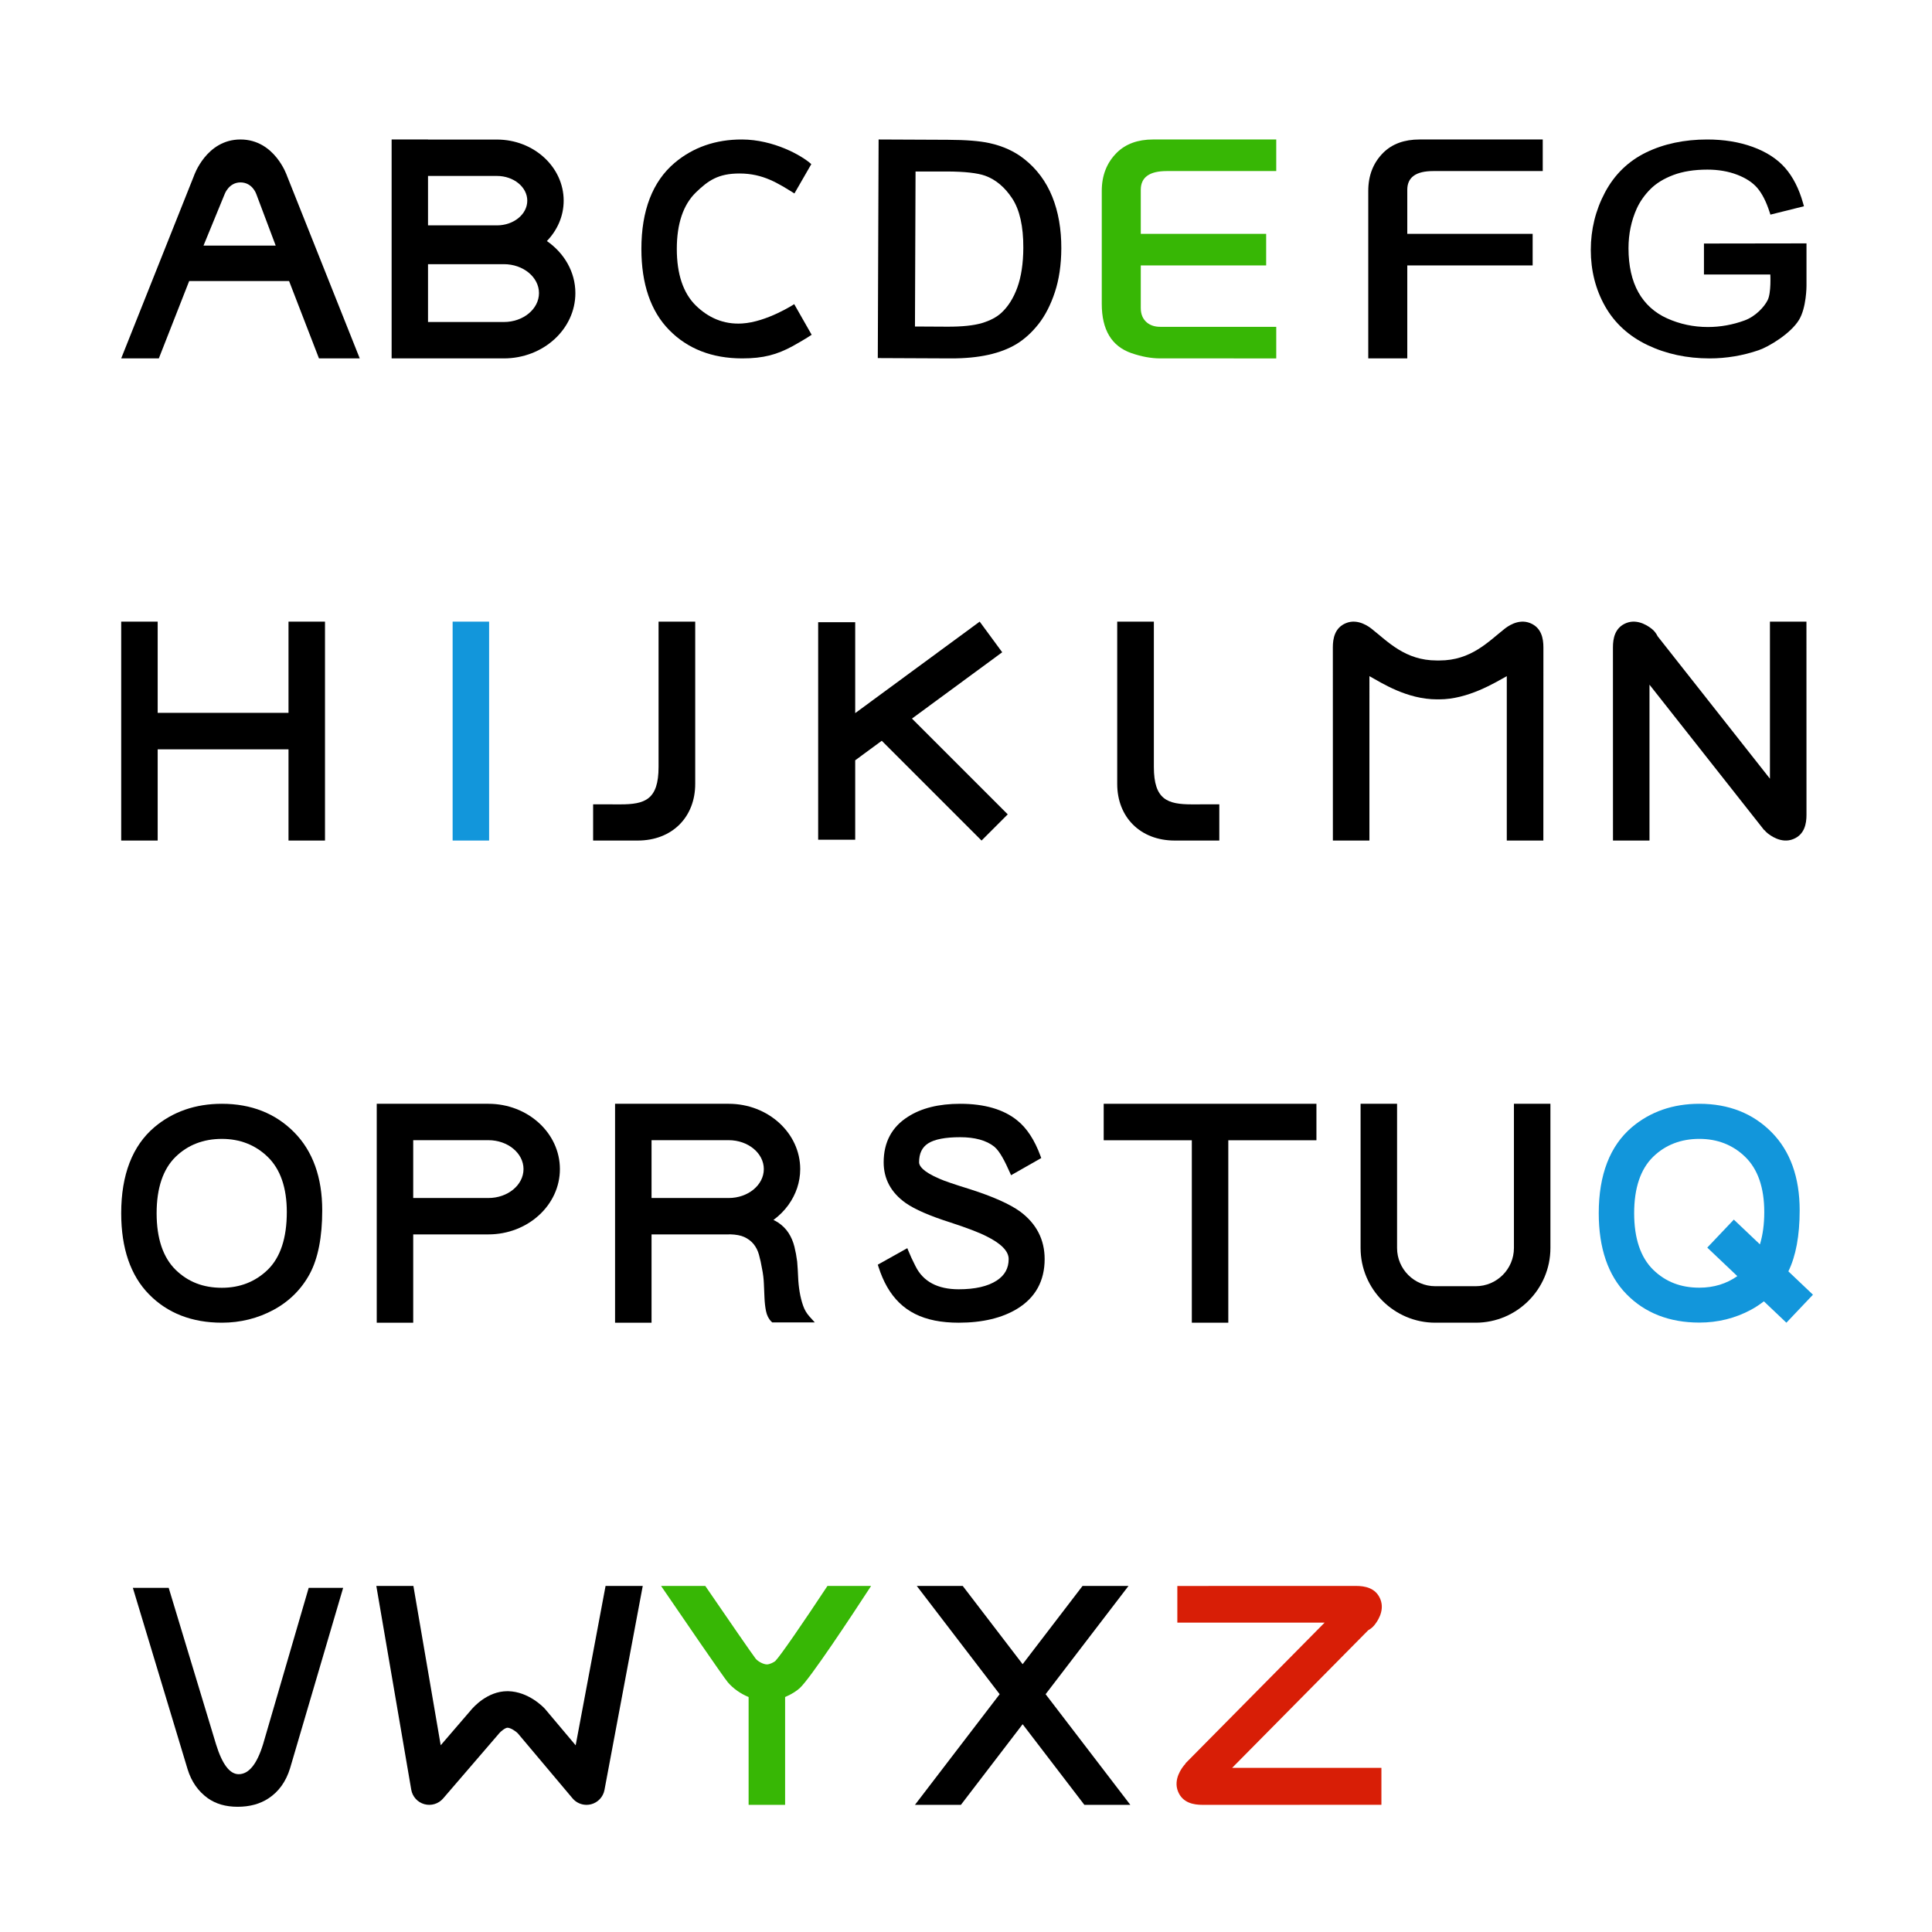 <?xml version="1.0" standalone="no"?><!DOCTYPE svg PUBLIC "-//W3C//DTD SVG 1.1//EN" "http://www.w3.org/Graphics/SVG/1.1/DTD/svg11.dtd"><svg t="1559391503127" class="icon" style="" viewBox="0 0 1024 1024" version="1.1" xmlns="http://www.w3.org/2000/svg" p-id="22666" data-spm-anchor-id="a313x.7781069.0.i28" xmlns:xlink="http://www.w3.org/1999/xlink" width="128" height="128"><defs><style type="text/css"></style></defs><path d="M762.766 370.674c15.311 0 29.467-8.773 35.861-12.299 0.611-0.309 0-5.395 0 0l0 87.132 19.383 0c0.015-42.406 0.025-93.539 0.025-102.401 0-4.608-0.975-10.417-7.022-12.855-6.472-2.624-12.485 2.199-13.683 3.142-8.492 6.697-17.671 16.669-34.339 16.669l-0.654 0-0.212 0-0.65 0c-16.682 0-25.848-9.972-34.345-16.669-1.19-0.941-7.213-5.764-13.686-3.142-6.049 2.438-7.01 8.247-7.01 12.855 0 8.862 0.021 59.995 0.021 102.401l19.367 0L725.824 358.375c0-5.395-0.613-0.309 0 0 6.405 3.526 19.77 12.299 35.869 12.299L762.766 370.674z" p-id="22667"></path><path d="M141.92 672.981c-6.536 6.349-14.725 9.572-24.325 9.572-9.895 0-17.894-3.107-24.48-9.501-6.687-6.55-10.101-16.63-10.101-30.018 0-13.369 3.415-23.429 10.101-29.929 6.487-6.291 14.725-9.468 24.48-9.468 9.584 0 17.749 3.193 24.267 9.509 6.739 6.507 10.153 16.367 10.153 29.294C152.015 656.163 148.625 666.444 141.92 672.981M164.268 674.997c4.335-8.174 6.521-19.444 6.521-33.473 0-17.482-5-31.407-14.876-41.392-9.886-10.018-22.783-15.103-38.318-15.103-13.993 0-26.025 4.175-35.775 12.415-11.653 9.892-17.582 25.246-17.582 45.59 0 18.559 4.96 33.015 14.71 42.95 9.768 9.994 22.768 15.073 38.647 15.073 9.833 0 19.075-2.303 27.441-6.829C153.392 689.697 159.854 683.236 164.268 674.997" p-id="22668"></path><path d="M420.948 161.201c-0.079 0.079-14.551 9.48-27.644 10.253-9.875 0.582-17.9-3.107-24.479-9.501-6.687-6.55-10.101-16.63-10.101-30.018 0-13.369 3.414-23.429 10.101-29.928 6.487-6.291 11.838-10.056 23.101-10.056 12.673 0 20.555 5.288 29.137 10.577l8.948-15.533c-5.056-4.623-20.023-13.005-36.707-13.065-13.993-0.05-26.022 4.175-35.771 12.415-11.666 9.892-17.583 25.246-17.583 45.589 0 18.559 4.951 33.015 14.702 42.95 9.768 9.994 22.767 15.053 38.652 15.073 11.362 0.014 18.518-2.004 26.883-6.53 2.05-1.111 7.812-4.466 10.007-5.996L420.948 161.201z" p-id="22669"></path><path d="M631.873 426.334c-13.02 0-20.303-2.396-20.303-19.847l0-77.008-19.425 0 0 19.302 0 66.723c0 17.457 12.109 30.004 30.507 30.004l23.605 0 0-19.207C646.256 426.3 641.902 426.334 631.873 426.334" p-id="22670"></path><path d="M328.75 426.334c13.02 0 20.302-2.396 20.302-19.847l0-77.008 19.425 0 0 19.302 0 66.723c0 17.457-12.109 30.004-30.507 30.004l-23.605 0 0-19.207C314.368 426.3 318.722 426.334 328.75 426.334" p-id="22671"></path><path d="M169.062 189.957l21.606 0-38.567-96.8c0 0-6.436-19.229-24.648-19.229-18.152 0-24.641 19.229-24.641 19.229L64.237 189.957l19.947 0 16.081-40.99 52.957 0L169.062 189.957zM119.09 102.836c0 0 2.227-6.153 8.363-6.153 6.346 0 8.381 6.153 8.381 6.153l9.846 26.152 0.447 1.188-38.262 0L119.09 102.836z" p-id="22672"></path><path d="M289.857 127.759c5.518-5.714 8.899-13.196 8.899-21.403 0-17.858-15.873-32.388-35.382-32.388l-36.517 0 0-0.038-19.288 0 0 116.016 18.174 0 0 0.012 41.315 0c20.899 0 37.902-15.528 37.902-34.613C304.959 144.078 299.008 134.084 289.857 127.759zM263.372 93.256c8.874 0 16.094 5.877 16.094 13.099s-7.219 13.098-16.094 13.098l-36.517 0L226.856 93.256 263.372 93.256zM267.057 170.67l-40.202 0 0-30.651 40.202 0c10.263 0 18.614 6.875 18.614 15.325S277.32 170.67 267.057 170.67z" p-id="22673"></path><path d="M557.718 104.248c-3.254-8.054-8.255-14.774-14.859-19.968-5.098-4.053-11.332-6.898-18.526-8.456-5.076-1.113-12.483-1.697-22.02-1.732l-36.63-0.164-0.434 115.857 38.623 0.171c7.456 0.028 14.162-0.607 19.931-1.884 5.835-1.289 10.908-3.238 15.079-5.795 4.179-2.56 8.075-6.113 11.581-10.563 3.5-4.443 6.409-10.117 8.644-16.864 2.231-6.726 3.378-14.535 3.411-23.215C562.555 121.441 560.941 112.225 557.718 104.248zM542.381 131.33c-0.031 8.232-1.097 15.308-3.167 21.032-2.046 5.645-4.906 10.179-8.504 13.475-2.505 2.297-5.948 4.111-10.237 5.389-4.375 1.306-10.552 1.952-18.365 1.923l-17.157-0.091 0.308-82.165 16.742 0c9.321 0.035 16.123 0.8 20.211 2.271 5.571 2.025 10.38 6.077 14.298 12.041C540.449 111.203 542.423 119.992 542.381 131.33z" p-id="22674"></path><path d="M676.437 73.93 676.437 90.668l-58.039 0c-9.173 0-13.759 3.306-13.759 9.92l0 23.358 66.449 0 0 16.739-66.449 0 0 22.613c0 3.284 1.085 5.832 3.253 7.649 1.835 1.514 4.197 2.273 7.088 2.273l61.458 0 0 16.737L614.98 189.957c-4.836 0-9.953-0.935-15.343-2.802-10.452-3.636-15.678-12.346-15.678-26.128l0-59.833c0-8.229 2.669-14.997 8.005-20.296 4.725-4.646 11.118-6.969 19.18-6.969L676.437 73.93z" p-id="22675" data-spm-anchor-id="a313x.7781069.0.i35" class="" fill="#37b705"></path><path d="M817.685 73.93 817.685 90.668l-58.039 0c-9.173 0-13.759 3.306-13.759 9.92l0 23.358 66.449 0 0 16.739-66.449 0 0 49.272c-4.555 0-20.681 0-20.681 0L725.206 101.195c0-8.229 2.669-14.997 8.005-20.296 4.725-4.646 11.118-6.969 19.18-6.969L817.685 73.93z" p-id="22676"></path><path d="M903.133 129.077l0 16.41 35.173 0c0 0 0.545 9.675-1.412 13.59-1.783 3.564-6.362 8.608-12.24 10.764-6.293 2.311-12.835 3.483-19.444 3.483-7.59 0-14.859-1.542-21.608-4.582-6.622-2.983-11.733-7.611-15.192-13.755-3.499-6.214-5.272-14.091-5.272-23.412 0-7.558 1.483-14.661 4.402-21.1 1.699-3.694 4.117-7.132 7.185-10.222 3.037-3.06 7.115-5.573 12.121-7.471 5.043-1.913 11.14-2.884 18.12-2.884 5.784 0 11.109 0.919 15.827 2.731 4.636 1.782 8.229 4.16 10.681 7.068 2.502 2.969 4.639 7.151 6.35 12.429l0.528 1.626 17.776-4.427-0.515-1.819c-2.134-7.541-5.31-13.764-9.442-18.496-4.162-4.759-9.947-8.512-17.197-11.152-7.161-2.605-15.266-3.927-24.091-3.927-12.141 0-23.035 2.307-32.384 6.855-9.454 4.6-16.8 11.735-21.831 21.208-4.988 9.389-7.517 19.641-7.517 30.471 0 10.943 2.551 20.997 7.582 29.883 5.063 8.943 12.651 15.866 22.556 20.579 9.805 4.667 20.847 7.034 32.819 7.034 8.865 0 17.631-1.467 26.056-4.361 5.235-1.798 16.86-8.696 21.344-16.058 3.966-6.511 3.966-17.993 3.966-17.993l0-22.551L903.133 129.077z" p-id="22677"></path><path d="M520.244 445.508 534.123 431.627 483.36 380.864 531.19 345.716 519.257 329.479 453.275 377.967 453.275 329.779 433.645 329.779 433.645 445.06 453.275 445.06 453.275 402.973 467.359 392.623Z" p-id="22678"></path><path d="M957.454 329.479l-19.351 0 0 83.25-59.507-75.468c-0.766-1.534-1.762-2.871-3.026-3.868-1.189-0.942-7.207-5.765-13.674-3.142-6.044 2.438-7.005 8.246-7.005 12.855 0 8.862 0.021 59.995 0.021 102.401l19.351 0L874.264 362.898l60.825 77.14 0.095-0.075c0.483 0.607 1.015 1.158 1.613 1.63 1.189 0.941 7.207 5.764 13.674 3.142 6.044-2.438 7.005-8.247 7.005-12.855C957.476 423.018 957.454 371.885 957.454 329.479z" p-id="22679"></path><path d="M70.418 841.602l18.997 0 25.105 82.972c3.262 10.524 7.257 15.784 11.985 15.784 5.381 0 9.702-5.334 12.963-16.008l24.14-82.748 18.262 0-28.135 95.628c-2.175 7.05-5.98 12.359-11.414 15.933-4.513 2.978-9.975 4.467-16.388 4.467-6.305 0-11.605-1.539-15.898-4.616-5.055-3.673-8.589-8.761-10.598-15.263L70.418 841.602z" p-id="22680"></path><path d="M540.715 642.16c-5.531-3.995-14.465-7.979-26.565-11.845-8.38-2.593-13.821-4.454-16.201-5.546-8.941-3.831-10.816-6.858-10.816-8.726 0-4.685 1.575-7.968 4.813-10.039 3.392-2.166 9.098-3.264 16.96-3.264 7.81 0 13.884 1.68 18.043 4.987 3.025 2.46 5.789 8.08 8.325 13.785l0.614 1.381 15.994-9.106-0.398-1.088c-3.099-8.468-7.264-14.828-12.372-18.894-7.176-5.824-17.339-8.776-30.206-8.776-11.309 0-20.617 2.313-27.653 6.865-8.554 5.387-12.892 13.513-12.892 24.15 0 8.801 3.908 16.047 11.625 21.54 4.837 3.396 12.8 6.867 23.656 10.315 8.867 2.891 15.314 5.357 19.179 7.338 7.824 3.867 11.792 7.932 11.792 12.082 0 4.894-2.072 8.626-6.337 11.409-4.69 3.064-11.461 4.617-20.124 4.617-11.181 0-18.881-4.104-22.888-12.2l-0.622-1.252c-1.124-2.253-1.935-3.881-3.163-6.903l-0.583-1.437-15.645 8.75 0.339 1.064c1.262 3.97 2.803 7.556 4.578 10.659 7.433 12.984 19.503 19.031 37.984 19.031 12.602 0 23.072-2.511 31.12-7.464 9.565-5.886 14.415-14.725 14.415-26.274C553.685 657.03 549.326 648.568 540.715 642.16z" p-id="22681"></path><path d="M725.178 864.066c1.289-0.722 2.417-1.622 3.287-2.725 0.946-1.194 5.788-7.237 3.154-13.73-2.448-6.068-8.281-7.033-12.907-7.033-8.899 0-52.117 0.021-94.697 0.021l0 19.431 78.061 0-73.836 74.67 0.108 0.107c-0.281 0.278-0.55 0.567-0.792 0.875-0.953 1.203-5.833 7.293-3.178 13.837 2.466 6.115 8.344 7.087 13.007 7.087 8.967 0 51.884-0.021 94.794-0.021l0-19.581-79.124 0L725.178 864.066z" p-id="22682" data-spm-anchor-id="a313x.7781069.0.i30" class="selected" fill="#d81e06"></path><path d="M438.569 840.579c-12.678 19.191-24.967 37.107-27.66 39.816-0.716 0.605-2.917 1.775-4.407 1.775-0.003 0-0.008 0-0.012 0-1.806-0.007-4.627-1.459-5.931-2.986-1.709-2.162-15.117-21.627-26.748-38.605l-23.434 0c10.436 15.28 33.081 48.354 35.364 51.033 2.921 3.425 6.839 6.127 11.042 7.847l0 57.149 19.342 0 0-57.15c3.432-1.426 6.181-3.298 7.704-4.67 5.479-4.935 27.135-37.723 37.878-54.208L438.569 840.58z" p-id="22683" data-spm-anchor-id="a313x.7781069.0.i34" class="" fill="#37b705"></path><path d="M258.861 585.029l-41.315 0 0 0.001-17.869 0 0 116.028 19.338 0 0-46.802 39.847 0c20.899 0 37.901-15.528 37.901-34.613C296.762 600.556 279.76 585.029 258.861 585.029zM258.861 634.968l-39.847 0 0-30.65 39.847 0c10.263 0 18.613 6.874 18.613 15.325C277.474 628.093 269.123 634.968 258.861 634.968z" p-id="22684"></path><path d="M429.049 697.794c-1.493-1.647-2.628-3.571-3.374-5.721-0.799-2.295-1.417-4.742-1.839-7.276-0.432-2.568-0.704-5.22-0.81-7.883-0.113-2.766-0.282-5.523-0.512-8.273-0.34-2.703-0.831-5.353-1.46-7.878-0.658-2.635-1.692-5.062-3.072-7.215-1.411-2.198-3.33-4.107-5.703-5.672-0.71-0.469-1.506-0.882-2.341-1.271 3.053-2.243 5.717-4.903 7.888-7.893 0.043-0.053 0.086-0.103 0.129-0.158l-0.025 0c3.905-5.442 6.197-11.933 6.197-18.911 0-19.087-17.003-34.613-37.901-34.613L344.909 585.029l0 0.001-18.914 0 0 116.028 19.338 0 0-46.802 40.891 0c0.254 0 0.498-0.03 0.751-0.035 3.077 0.094 5.605 0.551 7.46 1.403 2.06 0.946 3.745 2.215 5.008 3.774 1.278 1.584 2.229 3.472 2.823 5.611 0.643 2.31 1.19 4.796 1.638 7.462 0.532 2.54 0.855 5.168 0.964 7.808 0.108 2.762 0.221 5.346 0.334 7.745 0.113 2.485 0.376 4.771 0.784 6.79 0.458 2.293 1.384 4.157 2.751 5.538l0.535 0.54 22.583 0L429.049 697.794zM345.333 604.318l40.891 0c10.263 0 18.614 6.874 18.614 15.325 0 8.45-8.35 15.325-18.614 15.325l-40.891 0L345.333 604.318z" p-id="22685" data-spm-anchor-id="a313x.7781069.0.i29" class=""></path><path d="M697.739 585.029 584.982 585.029 584.982 604.362 631.694 604.362 631.694 701.058 651.026 701.058 651.026 604.362 697.739 604.362Z" p-id="22686"></path><path d="M320.964 840.579l-15.848 84.476-16.113-19.141c-0.108-0.127-0.22-0.253-0.334-0.375-0.849-0.91-8.611-8.897-19.23-9.17-0.172-0.005-0.344-0.007-0.516-0.007-10.587 0-18.042 8.463-19.495 10.244l-15.845 18.413-14.476-84.442L199.457 840.577l18.511 107.981c0.632 3.695 3.344 6.693 6.958 7.694 3.609 1.001 7.481-0.174 9.926-3.015l29.36-34.119c0.098-0.114 0.19-0.229 0.283-0.346 0.809-1.034 3.248-3.002 4.443-3.045 1.774 0.046 4.294 1.771 5.473 2.925l29.046 34.505c1.868 2.219 4.593 3.448 7.409 3.448 0.821 0 1.648-0.103 2.462-0.318 3.619-0.953 6.365-3.903 7.055-7.581l20.285-108.13L320.964 840.576z" p-id="22687"></path><path d="M802.415 585.029l0 53.578 0 14.96 0 7.901c0 11.166-9.089 20.251-20.26 20.251l-21.419 0c-11.171 0-20.26-9.085-20.26-20.251l0-7.901L740.476 638.608l0-53.578L721.138 585.029l0 53.578 0 14.96 0 7.901c0 21.829 17.764 39.59 39.598 39.59l21.419 0c21.834 0 39.598-17.761 39.598-39.59l0-7.901L821.753 638.608l0-53.578L802.415 585.029z" p-id="22688"></path><path d="M239.9 329.479l19.338 0 0 116.029-19.338 0 0-116.029Z" p-id="22689" data-spm-anchor-id="a313x.7781069.0.i32" class="" fill="#1296db"></path><path d="M152.916 329.479 152.916 377.824 83.575 377.824 83.575 329.479 64.237 329.479 64.237 445.508 83.575 445.508 83.575 397.163 152.916 397.163 152.916 445.508 172.254 445.508 172.254 329.479Z" p-id="22690"></path><path d="M484.943 956.607 509.298 956.607 542.018 913.87 574.738 956.607 599.094 956.607 554.196 897.963 598.129 840.579 573.773 840.579 542.018 882.056 510.263 840.579 485.907 840.579 529.84 897.963Z" p-id="22691"></path><path d="M960.905 686.218l-13.035-12.371c3.969-8.073 5.994-18.934 5.994-32.354 0-17.473-4.997-31.391-14.869-41.37-9.881-10.013-22.771-15.095-38.297-15.095-13.986 0-26.01 4.173-35.756 12.409-11.647 9.886-17.573 25.233-17.573 45.566 0 18.548 4.957 32.998 14.702 42.927 9.763 9.987 22.755 15.065 38.627 15.065 9.828 0 19.066-2.301 27.427-6.824 2.422-1.314 4.664-2.809 6.764-4.442l11.937 11.329L960.905 686.218zM900.698 682.501c-9.89 0-17.884-3.105-24.466-9.496-6.683-6.546-10.096-16.621-10.096-30.001 0-13.361 3.413-23.416 10.096-29.912 6.484-6.287 14.718-9.463 24.466-9.463 9.579 0 17.74 3.191 24.253 9.503 6.735 6.503 10.148 16.358 10.148 29.279 0 6.503-0.788 12.206-2.303 17.13l-13.827-13.123-14.08 14.839 15.927 15.116C915.082 680.418 908.347 682.501 900.698 682.501z" p-id="22692" data-spm-anchor-id="a313x.7781069.0.i31" class="" fill="#1296db"></path></svg>